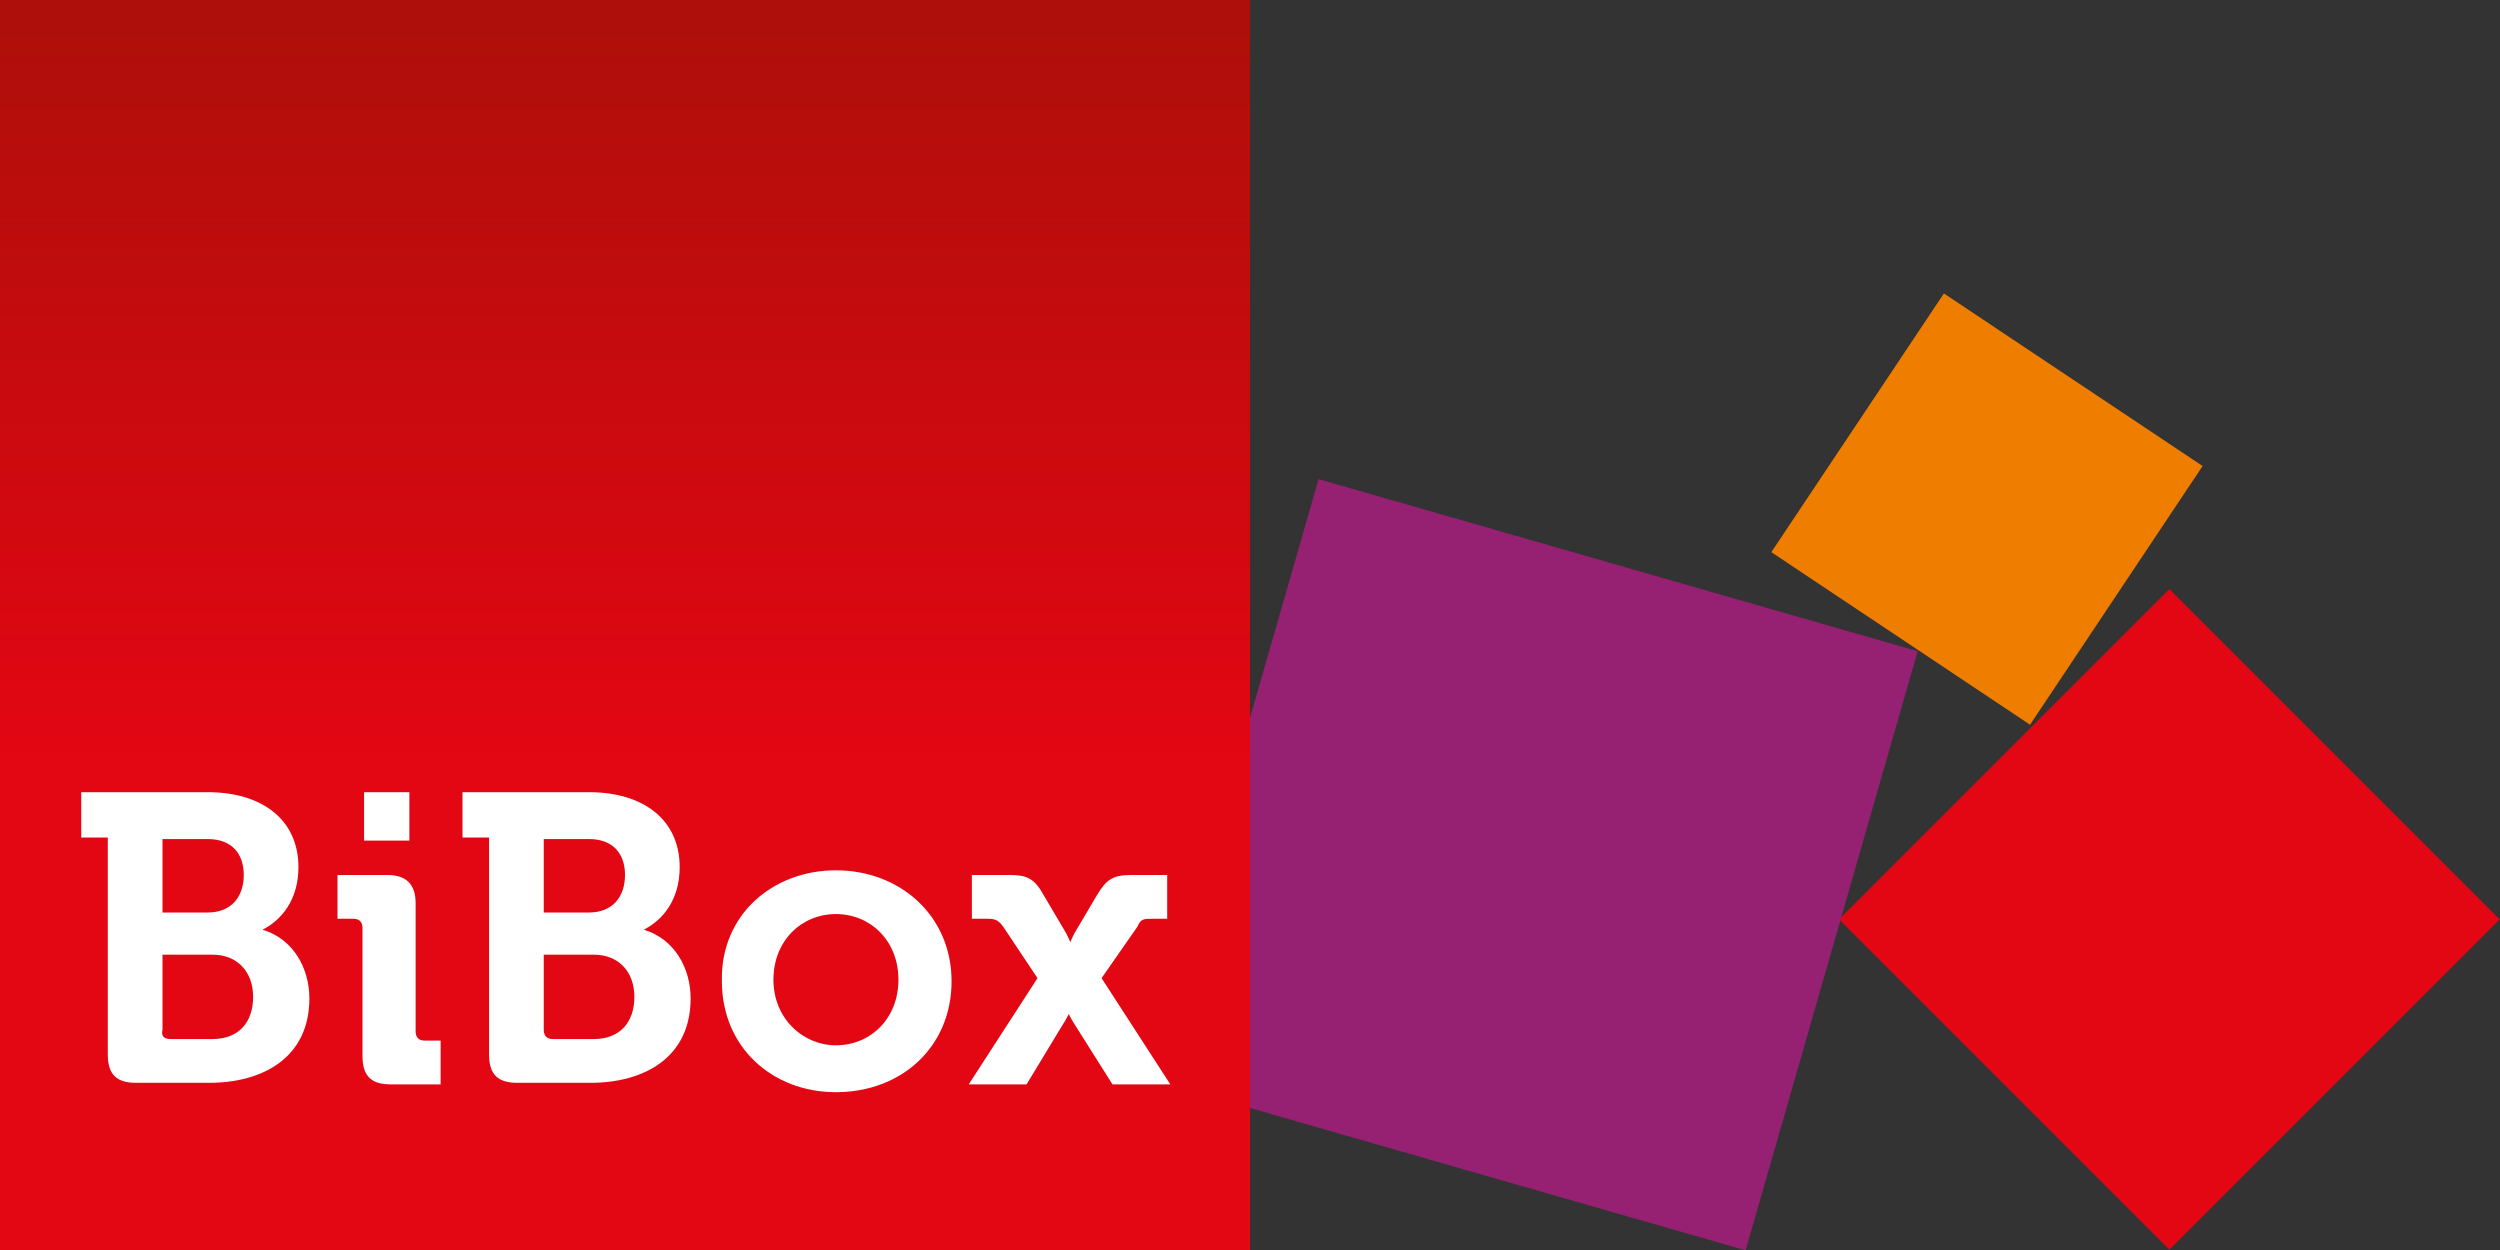 <svg aria-labelledby="logo-bibox" role="img" version="1.1" xmlns="http://www.w3.org/2000/svg" xmlns:xlink="http://www.w3.org/1999/xlink" x="0px" y="0px" width="160px" height="80px" viewBox="0 0 160 80" style="enable-background:new 0 0 160 80;" xml:space="preserve"><rect x="0" y="0" width="160" height="80" fill="#333333" stroke="none"/><title id="logo-bibox">BiBox</title><rect x="117.3" y="22.7" transform="matrix(0.555 -0.832 0.832 0.555 29.378 120.333)" fill="#EF7D00" width="19.9" height="19.9"></rect><rect x="123.9" y="43.9" transform="matrix(0.707 -0.707 0.707 0.707 -0.935 115.399)" fill="#E30613" width="29.9" height="29.9"></rect><rect x="78.1" y="35.4" transform="matrix(0.276 -0.961 0.961 0.276 17.8 134.293)" fill="#962071" width="39.9" height="39.9"></rect><g><g><linearGradient id="SVGID_00000079480359367975976450000007576179317966982064_" gradientUnits="userSpaceOnUse" x1="39.999" y1="-423.012" x2="39.999" y2="-470.582" gradientTransform="matrix(1 0 0 -1 0 -422)"><stop offset="0" style="stop-color:#AE0F0A"></stop><stop offset="1" style="stop-color:#E30613"></stop></linearGradient><rect style="fill:url(#SVGID_00000079480359367975976450000007576179317966982064_);" width="80" height="80"></rect></g><g><g><g><defs><rect id="SVGID_00000023282624213397087800000012401870575704982913_" width="80" height="80"></rect></defs><clipPath id="SVGID_00000034793439379024157850000004568483674542683827_"><use xlink:href="#SVGID_00000023282624213397087800000012401870575704982913_" style="overflow:visible;"></use></clipPath><g style="clip-path:url(#SVGID_00000034793439379024157850000004568483674542683827_);"><g><path fill="#FFFFFF" d="M6.9,53.6H5.2v-2.9h8.1c3.4,0,5.8,1.7,5.8,4.8c0,2.1-1.1,3.4-2.3,4v0c2,0.6,3,2.5,3,4.4
                                        c0,3.8-3,5.4-6.4,5.4H8.7c-1.2,0-1.8-0.5-1.8-1.8L6.9,53.6L6.9,53.6z M13.3,58.4c1.5,0,2.3-1,2.3-2.4c0-1.4-0.8-2.3-2.3-2.3
                                        h-2.9v4.7H13.3z M10.9,66.5h2.7c1.7,0,2.6-1.1,2.6-2.7c0-1.6-1-2.7-2.6-2.7h-3.2v4.8C10.3,66.3,10.5,66.5,10.9,66.5z"></path><path fill="#FFFFFF" d="M23.2,59.4c0-0.4-0.2-0.6-0.6-0.6h-1V56h3.2c1.2,0,1.8,0.6,1.8,1.8V66c0,0.4,0.2,0.6,0.6,0.6h1v2.8h-3.2
                                        c-1.2,0-1.8-0.5-1.8-1.8L23.2,59.4L23.2,59.4z M23.3,50.7h2.9v3.1h-2.9V50.7z"></path><path fill="#FFFFFF" d="M31.3,53.6h-1.7v-2.9h8.1c3.4,0,5.8,1.7,5.8,4.8c0,2.1-1.1,3.4-2.3,4v0c2,0.6,3,2.5,3,4.4
                                        c0,3.8-3,5.4-6.4,5.4h-4.7c-1.2,0-1.8-0.5-1.8-1.8L31.3,53.6L31.3,53.6z M37.7,58.4c1.5,0,2.3-1,2.3-2.4
                                        c0-1.4-0.8-2.3-2.3-2.3h-2.9v4.7H37.7z M35.4,66.5H38c1.7,0,2.6-1.1,2.6-2.7c0-1.6-1-2.7-2.6-2.7h-3.2v4.8
                                        C34.8,66.3,35,66.5,35.4,66.5z"></path><path fill="#FFFFFF" d="M53.5,55.7c4.1,0,7.4,2.9,7.4,7.1s-3.2,7.1-7.4,7.1c-4.1,0-7.3-2.9-7.3-7.1
                                        C46.1,58.6,49.4,55.7,53.5,55.7z M53.5,66.9c2.2,0,4-1.7,4-4.2c0-2.5-1.8-4.2-4-4.2s-4,1.7-4,4.2
                                        C49.5,65.2,51.4,66.9,53.5,66.9z"></path><path fill="#FFFFFF" d="M66.4,62.6l-2.2-3.3c-0.3-0.4-0.5-0.5-1-0.5h-1V56h2.4c1.1,0,1.6,0.2,2.2,1.3l1.3,2.2
                                        c0.2,0.3,0.4,0.8,0.4,0.8h0c0,0,0.2-0.5,0.4-0.8l1.3-2.2c0.6-1,1-1.3,2.2-1.3h2.3v2.8h-0.9c-0.6,0-0.8,0-1,0.5l-2.3,3.3
                                        l4.4,6.8h-3.7l-2.4-3.8c-0.2-0.3-0.4-0.7-0.4-0.7h0c0,0-0.2,0.4-0.4,0.7l-2.3,3.8h-3.7L66.4,62.6z"></path></g></g></g></g></g></g></svg>